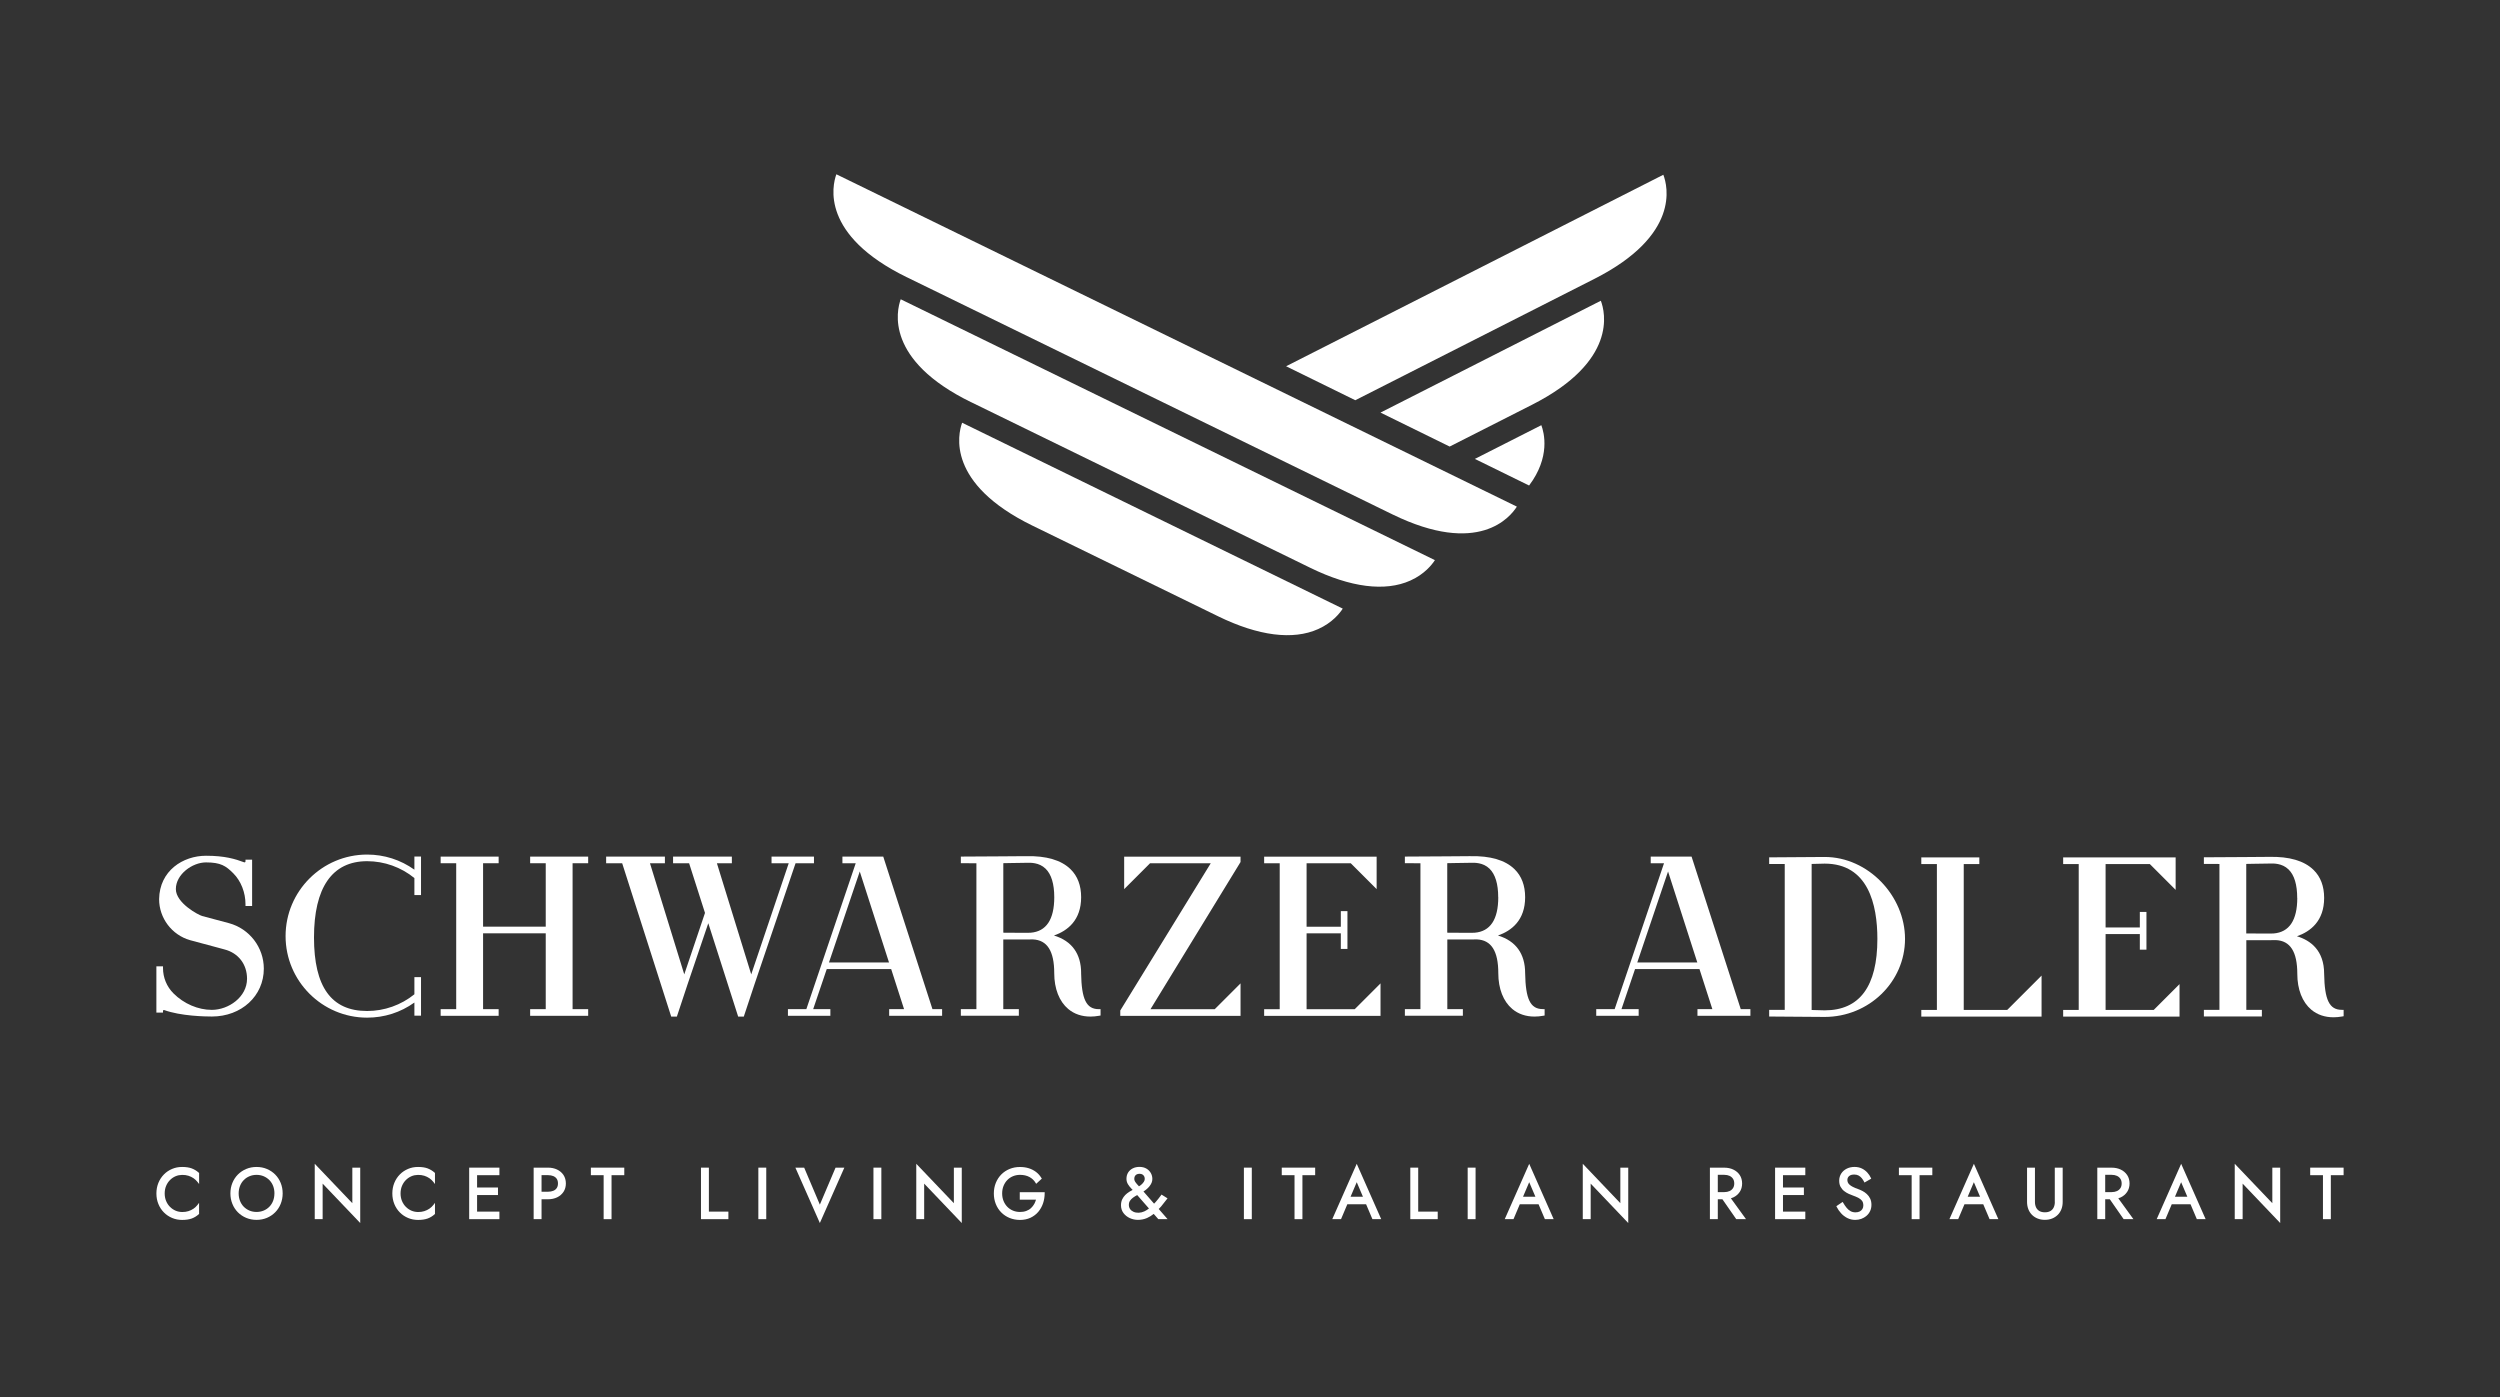 <?xml version="1.0" encoding="UTF-8"?>
<svg id="Ebene_1" data-name="Ebene 1" xmlns="http://www.w3.org/2000/svg" viewBox="0 0 841.89 470.55">
  <rect x="0" y="0" width="841.89" height="470.55" fill="#333333" stroke="none"/>
  <defs>
    <style>
      .cls-1 {
        fill: #fff;
      }
    </style>
  </defs>
  <path class="cls-1" d="m77.13,310.89s-7.74-2.08-9.05-2.42c-1.21-.32-8.86-4.34-8.86-9.07,0-4.97,5.55-8.98,10.15-8.98,4.97,0,6.7,1.18,9.2,3.68,2.57,2.57,4.1,6.46,4.1,10.4v.59h2.23v-15.6h-2.23v.59c0,.15-.1.24-.14.27-.05.04-.16.08-.3.04-3.02-1.12-6.51-2.21-12.86-2.21-7.74,0-15.65,5.02-15.79,14.62,0,6.37,4.27,12.04,10.4,13.8l9.6,2.58h0s.28.08.88.24c.31.09.69.19,1.15.31h0c4.67,1.22,7.58,5,7.58,9.87,0,6.18-6.25,10.48-11.86,10.48-4.61,0-9.4-2.04-12.91-5.55-2.28-2.28-3.53-5.31-3.53-8.53v-.59h-2.23v15.6h2.23v-.59c0-.14.09-.21.13-.24.05-.03.14-.08.26-.04,5.58,2.02,13.7,2.18,16.06,2.18,9.97,0,17.5-6.93,17.5-16.12,0-7.15-4.82-13.44-11.71-15.31h0Z"/>
  <path class="cls-1" d="m139.55,292.87c-4.67-3.33-10.15-5.09-15.92-5.09-15.14,0-27.46,12.32-27.46,27.46s12.32,27.46,27.46,27.46c5.78,0,11.26-1.75,15.92-5.09v4.43h2.23v-12.98h-2.23v5.77c-4.48,3.63-10.12,5.63-15.92,5.63-12.04,0-17.89-8.1-17.89-24.77s6.02-25.68,17.89-25.68c5.79,0,11.44,2.02,15.92,5.68v5.72h2.23v-12.98h-2.23v4.43h0Z"/>
  <polygon class="cls-1" points="178.53 290.7 183.78 290.7 183.78 312.06 162.68 312.06 162.68 290.7 167.92 290.7 167.92 288.47 148.39 288.47 148.39 290.7 153.63 290.7 153.63 339.84 148.39 339.84 148.39 342.08 167.92 342.08 167.92 339.84 162.68 339.84 162.68 314.3 183.78 314.3 183.78 339.84 178.53 339.84 178.53 342.08 198.07 342.08 198.07 339.84 192.82 339.84 192.82 290.7 198.07 290.7 198.07 288.47 178.53 288.47 178.53 290.7 178.53 290.7"/>
  <polygon class="cls-1" points="274.11 288.47 259.82 288.47 259.82 290.7 265.61 290.7 252.98 328.13 241.42 290.7 246.46 290.7 246.46 288.47 226.66 288.47 226.66 290.7 232.06 290.7 237.41 307.43 230.43 328.13 218.88 290.7 223.91 290.7 223.91 288.47 204.12 288.47 204.12 290.7 209.52 290.7 226.03 342.34 227.94 342.34 231.58 331.36 238.52 310.9 248.58 342.34 250.48 342.34 254.12 331.36 267.91 290.7 274.11 290.7 274.11 288.47 274.11 288.47"/>
  <path class="cls-1" d="m297.43,288.47h-13.74v2.23h4.48l-16.63,49.14h-6.2v2.24h14.29v-2.24h-5.79l4.57-13.49h21.7l4.34,13.49h-5.02v2.24h17.83v-2.24h-3.25l-16.57-51.37h0Zm-18.27,35.65l10.37-30.64,9.85,30.64h-20.22Z"/>
  <path class="cls-1" d="m364.08,327.7c0-6.51-3.15-10.85-9.15-12.66,4.58-1.6,9.15-5.14,9.15-12.89,0-3.95-1.2-7.14-3.58-9.45-3.13-3.06-8.17-4.54-14.95-4.38h-.41c-.15,0-3.71.03-7.87.06l-13.7.08v2.23h.59s1.95.01,4.65.02v49.12h-5.24v2.23h19.53v-2.23h-5.24v-23.45h7.55c.5.01,1.36.01,2.38-.03,4.86.2,7.23,3.92,7.23,11.37,0,5.23,1.68,9.52,4.72,12.07,2.02,1.69,4.56,2.55,7.47,2.55.94,0,1.92-.09,2.92-.27l.49-.09v-2.14h-.59c-4.2,0-5.81-3.29-5.96-12.12h0Zm-9.05-25.56c0,7.51-2.69,11.54-7.96,11.96l-.78.02c-.22,0-.39.01-.5.01h-.65c-1.73,0-3.09-.01-4.38-.02-.97,0-1.89-.02-2.89-.02v-23.41c.88,0,1.76-.03,2.7-.05,1.34-.04,2.8-.07,4.57-.07h.47c1.4-.06,4.31-.15,6.49,1.97,1.95,1.89,2.93,5.13,2.93,9.63h0Z"/>
  <polygon class="cls-1" points="378.57 299.42 387.27 290.72 407.72 290.72 377.26 340.29 377.26 342.09 417.76 342.09 417.76 331.16 409.06 339.86 387.43 339.86 417.67 290.44 417.76 290.3 417.76 288.49 378.57 288.49 378.57 299.42 378.57 299.42"/>
  <polygon class="cls-1" points="440 339.86 440 314.31 451.53 314.31 451.53 319.55 453.76 319.55 453.76 306.84 451.53 306.84 451.53 312.08 440 312.08 440 290.72 454.89 290.72 463.59 299.42 463.59 288.49 425.71 288.49 425.71 290.72 430.95 290.72 430.95 339.86 425.71 339.86 425.71 342.09 464.9 342.09 464.9 331.16 456.2 339.86 440 339.86 440 339.86"/>
  <path class="cls-1" d="m519.56,339.82c-4.2,0-5.81-3.29-5.96-12.12,0-6.51-3.15-10.85-9.15-12.66,4.58-1.6,9.15-5.14,9.15-12.89,0-3.95-1.2-7.14-3.58-9.45-3.13-3.06-8.14-4.53-14.95-4.38h-.41c-.15,0-3.72.03-7.87.06l-13.69.08v2.23h.59s1.95.01,4.65.02v49.12h-5.24v2.23h19.53v-2.23h-5.24v-23.45h7.56c.5.01,1.36.01,2.38-.03,4.86.2,7.23,3.92,7.23,11.37,0,5.23,1.68,9.52,4.72,12.07,2.02,1.69,4.56,2.55,7.47,2.55.94,0,1.92-.09,2.92-.27l.49-.09v-2.14h-.59Zm-15.01-37.68c0,7.51-2.69,11.54-7.96,11.96l-.78.02c-.22,0-.39.01-.51.01h-.65c-1.73,0-3.09-.01-4.38-.02-.97,0-1.89-.02-2.9-.02v-23.41c.89,0,1.77-.03,2.7-.05,1.34-.04,2.8-.07,4.57-.07h.47c1.4-.06,4.31-.15,6.49,1.97,1.94,1.89,2.93,5.13,2.93,9.63h0Z"/>
  <path class="cls-1" d="m569.63,288.47h-13.74v2.23h4.48l-16.63,49.14h-6.2v2.24h14.29v-2.24h-5.79l4.57-13.49h21.7l4.34,13.49h-5.02v2.24h17.83v-2.24h-3.25l-16.56-51.37h0Zm-18.27,35.65l10.37-30.64,9.85,30.64h-20.22Z"/>
  <path class="cls-1" d="m614.45,288.59l-18.67.13v2.23h5.24v49.14h-5.24v2.23l18.68.14c14.92,0,27.07-11.79,27.07-26.28s-12.4-27.59-27.07-27.59h0Zm-4.38,2.35l4.39-.11c14.67,0,17.76,13.79,17.76,25.36,0,15.96-5.97,24.05-17.75,24.05l-4.39-.12v-49.17h0Z"/>
  <polygon class="cls-1" points="661.3 340.11 661.3 290.97 666.55 290.97 666.55 288.74 647.01 288.74 647.01 290.97 652.26 290.97 652.26 340.11 647.01 340.11 647.01 342.34 687.51 342.34 687.51 328.53 675.93 340.11 661.3 340.11 661.3 340.11"/>
  <polygon class="cls-1" points="709.07 340.11 709.07 314.56 720.6 314.56 720.6 319.8 722.83 319.8 722.83 307.09 720.6 307.09 720.6 312.33 709.07 312.33 709.07 290.97 723.96 290.97 732.66 299.67 732.66 288.74 694.78 288.74 694.78 290.97 700.02 290.97 700.02 340.11 694.78 340.11 694.78 342.34 733.97 342.34 733.97 331.41 725.27 340.11 709.07 340.11 709.07 340.11"/>
  <path class="cls-1" d="m788.63,340.07c-4.2,0-5.81-3.29-5.96-12.12,0-7.9-4.58-11.27-9.16-12.66,4.58-1.6,9.16-5.14,9.16-12.9,0-3.95-1.2-7.14-3.58-9.45-3.13-3.06-8.16-4.54-14.95-4.38h-.41c-.15,0-3.71.03-7.87.06l-13.69.08v2.23h.59s1.95.01,4.65.02v49.12h-5.24v2.23h19.53v-2.23h-5.24v-23.45h7.56c.5,0,1.36.01,2.38-.03,4.86.2,7.23,3.92,7.23,11.37,0,5.23,1.68,9.52,4.72,12.07,2.02,1.69,4.56,2.55,7.47,2.55.94,0,1.91-.09,2.92-.27l.49-.09v-2.14h-.59Zm-15.01-37.68c0,7.51-2.69,11.53-7.96,11.96l-.78.02c-.22,0-.39.01-.5.01h-.66c-1.73,0-3.09-.01-4.38-.02-.97,0-1.89-.02-2.9-.02v-23.41c.89,0,1.77-.03,2.7-.05,1.34-.03,2.8-.07,4.57-.07.13,0,.29,0,.47-.01,1.4-.05,4.31-.14,6.49,1.98,1.95,1.88,2.93,5.12,2.93,9.63h0Z"/>
  <path class="cls-1" d="m305.37,93.35l163.51,79.86c29.08,14.2,39.74.88,41.93-2.6l-229.16-111.92c-1.4,3.86-5.33,20.48,23.72,34.67h0Z"/>
  <path class="cls-1" d="m327.05,135.44l114.25,55.8c13.52,6.6,25.15,8.08,33.64,4.27,4.8-2.15,7.33-5.42,8.27-6.88l-179.89-87.85c-1.4,3.86-5.33,20.48,23.72,34.67h0Z"/>
  <path class="cls-1" d="m347.73,177.03l62.54,30.54c13.52,6.6,25.16,8.08,33.64,4.27,4.8-2.15,7.33-5.42,8.27-6.88l-128.18-62.6c-1.4,3.86-5.33,20.48,23.72,34.67h0Z"/>
  <path class="cls-1" d="m519.06,143.18l-22.39,11.36,18.26,8.96c7.22-9.57,5.08-17.78,4.12-20.33h0Z"/>
  <path class="cls-1" d="m539.1,101.27l-74.21,37.67,23.29,11.44,27.73-14.07c28.83-14.63,24.65-31.19,23.18-35.03h0Z"/>
  <path class="cls-1" d="m560.14,58.85l-127.04,64.49,23.3,11.44,80.56-40.89c28.86-14.65,24.65-31.2,23.18-35.03h0Z"/>
  <path class="cls-1" d="m64.53,393.45c-.86-.31-1.93-.47-3.19-.47s-2.34.22-3.38.66c-1.05.44-1.98,1.06-2.76,1.86-.79.8-1.41,1.75-1.86,2.84-.44,1.08-.67,2.28-.67,3.56s.22,2.48.67,3.56c.44,1.09,1.07,2.04,1.86,2.84.79.8,1.72,1.42,2.77,1.86,1.05.44,2.18.66,3.38.66,1.25,0,2.33-.16,3.19-.47.86-.31,1.67-.8,2.39-1.45l.11-.09v-3.74l-.56.73c-.36.46-.8.88-1.31,1.23-.51.35-1.09.63-1.72.83-1.26.4-2.93.44-4.32-.16-.7-.3-1.33-.73-1.88-1.28-.55-.55-.99-1.21-1.31-1.98-.32-.76-.48-1.62-.48-2.54s.16-1.78.48-2.54c.32-.76.76-1.43,1.31-1.98.55-.55,1.18-.98,1.88-1.28,1.38-.59,3.05-.55,4.32-.16.63.2,1.21.48,1.72.83.51.35.95.77,1.32,1.23l.56.73v-3.73l-.11-.09c-.73-.65-1.53-1.13-2.39-1.45h0Z"/>
  <path class="cls-1" d="m92.68,395.54c-.79-.8-1.73-1.43-2.79-1.88-1.06-.45-2.24-.68-3.5-.68s-2.42.23-3.49.68c-1.07.45-2.01,1.09-2.8,1.88-.79.8-1.41,1.75-1.85,2.83-.44,1.08-.66,2.26-.66,3.52s.22,2.42.66,3.51c.43,1.08,1.06,2.04,1.85,2.84.79.8,1.73,1.43,2.8,1.88,1.07.45,2.24.68,3.49.68s2.44-.23,3.5-.68c1.06-.45,2-1.08,2.79-1.88.79-.8,1.41-1.75,1.85-2.84.43-1.08.66-2.26.66-3.51s-.22-2.44-.66-3.52c-.43-1.08-1.06-2.03-1.85-2.83h0Zm-.27,6.35c0,.89-.15,1.74-.44,2.5-.29.76-.72,1.43-1.26,1.98-.54.56-1.19,1-1.92,1.3-1.46.62-3.34.62-4.79,0-.73-.31-1.37-.75-1.92-1.3-.54-.55-.96-1.22-1.26-1.98-.3-.77-.45-1.61-.45-2.5s.15-1.73.45-2.5c.29-.76.72-1.43,1.26-1.98.54-.56,1.19-1,1.92-1.3.73-.31,1.53-.47,2.4-.47s1.67.16,2.4.47c.73.31,1.37.75,1.92,1.3.54.56.96,1.22,1.26,1.98.29.77.44,1.61.44,2.5h0Z"/>
  <polygon class="cls-1" points="118.65 405.18 105.99 391.91 105.99 410.56 108.65 410.56 108.65 398.59 121.31 411.86 121.31 393.21 118.65 393.21 118.65 405.18 118.65 405.18"/>
  <path class="cls-1" d="m143.98,393.45c-.86-.31-1.93-.47-3.19-.47s-2.34.22-3.38.66c-1.04.44-1.98,1.06-2.76,1.86-.79.8-1.41,1.75-1.86,2.84-.44,1.08-.67,2.28-.67,3.56s.23,2.48.67,3.56c.44,1.09,1.07,2.04,1.86,2.84.79.8,1.72,1.42,2.77,1.86,1.05.44,2.18.66,3.38.66s2.33-.16,3.19-.47c.86-.31,1.67-.8,2.39-1.45l.1-.09v-3.74l-.56.73c-.36.46-.8.88-1.32,1.23-.51.35-1.09.63-1.72.83-1.26.4-2.93.44-4.32-.16-.7-.3-1.33-.73-1.88-1.28-.55-.55-.99-1.21-1.31-1.98-.32-.76-.48-1.62-.48-2.54s.16-1.78.48-2.54c.32-.76.76-1.43,1.31-1.98.55-.55,1.18-.98,1.88-1.28,1.38-.59,3.04-.55,4.32-.16.63.2,1.21.48,1.72.83.51.35.95.77,1.32,1.23l.56.73v-3.73l-.1-.09c-.73-.65-1.53-1.13-2.39-1.45h0Z"/>
  <polygon class="cls-1" points="158 410.56 168.18 410.56 168.18 408.02 160.66 408.02 160.66 402.44 167.7 402.44 167.7 399.9 160.66 399.9 160.66 395.75 168.18 395.75 168.18 393.21 158 393.21 158 410.56 158 410.56"/>
  <path class="cls-1" d="m187.6,393.85c-.89-.42-1.91-.64-3.04-.64h-4.85v17.34h2.66v-6.69h2.19c1.12,0,2.15-.22,3.04-.64.9-.43,1.62-1.05,2.16-1.85.53-.8.8-1.76.8-2.83s-.27-2.05-.8-2.85c-.53-.79-1.26-1.41-2.16-1.84h0Zm.3,4.69c0,.62-.14,1.14-.41,1.54h0c-.27.41-.66.72-1.15.92-.51.21-1.11.32-1.78.32h-2.19v-5.58h2.19c.67,0,1.27.11,1.78.32.49.21.88.52,1.15.92.27.41.41.93.41,1.54h0Z"/>
  <polygon class="cls-1" points="198.98 395.75 203.28 395.75 203.28 410.56 205.94 410.56 205.94 395.75 210.23 395.75 210.23 393.21 198.98 393.21 198.98 395.75 198.98 395.75"/>
  <polygon class="cls-1" points="238.72 393.21 236.06 393.21 236.06 410.56 245.29 410.56 245.29 408.02 238.72 408.02 238.72 393.21 238.72 393.21"/>
  <polygon class="cls-1" points="255.38 410.56 258.04 410.56 258.04 393.21 255.38 393.21 255.38 410.56 255.38 410.56"/>
  <polygon class="cls-1" points="276.09 405.67 270.89 393.4 270.81 393.21 267.85 393.21 276.09 411.86 284.34 393.21 281.38 393.21 276.09 405.67 276.09 405.67"/>
  <polygon class="cls-1" points="294.14 410.56 296.8 410.56 296.8 393.21 294.14 393.21 294.14 410.56 294.14 410.56"/>
  <polygon class="cls-1" points="321.22 405.18 308.56 391.91 308.56 410.56 311.22 410.56 311.22 398.59 323.88 411.86 323.88 393.21 321.22 393.21 321.22 405.18 321.22 405.18"/>
  <path class="cls-1" d="m343.4,403.99h5.48c-.14.48-.32.94-.55,1.38-.29.54-.67,1.03-1.12,1.45-.44.42-.98.74-1.6.97-1.28.48-3.05.49-4.47-.1-.73-.3-1.37-.73-1.91-1.28-.54-.55-.97-1.21-1.28-1.97-.31-.76-.47-1.62-.47-2.55s.16-1.78.47-2.54c.31-.76.74-1.43,1.28-1.98.54-.55,1.18-.98,1.91-1.28.73-.3,1.52-.45,2.35-.45,1.22,0,2.28.24,3.17.72.88.47,1.58,1.13,2.07,1.97l.2.33,1.91-1.75-.14-.22c-.5-.81-1.11-1.5-1.83-2.04-.72-.54-1.54-.96-2.44-1.24-.9-.28-1.89-.42-2.95-.42-1.25,0-2.42.22-3.49.66-1.07.44-2.01,1.06-2.8,1.86-.79.8-1.41,1.76-1.85,2.84-.43,1.08-.66,2.28-.66,3.55s.22,2.47.66,3.56c.43,1.08,1.05,2.04,1.85,2.84.79.8,1.73,1.42,2.8,1.86,1.07.43,2.24.66,3.49.66,1.31,0,2.5-.25,3.54-.73,1.03-.49,1.92-1.16,2.63-2,.7-.84,1.25-1.81,1.61-2.89.36-1.07.54-2.22.54-3.41v-.31h-8.39v2.54h0Z"/>
  <path class="cls-1" d="m390.35,406.99c.22-.21.45-.43.65-.69.67-.82,1.33-1.65,1.96-2.48l.21-.27-2.02-1.27-.17.24c-.56.76-1.15,1.51-1.77,2.23-.16.19-.33.35-.5.52-.02.02-.05.05-.07.07l-3.57-4.1c.29-.19.59-.39.84-.59.45-.36.83-.73,1.15-1.12.32-.4.57-.81.74-1.21.18-.42.26-.85.26-1.29,0-.72-.17-1.39-.52-2.01-.35-.61-.85-1.11-1.49-1.49-.65-.38-1.43-.57-2.32-.57-.84,0-1.6.16-2.25.49-.66.33-1.19.8-1.57,1.4-.38.61-.57,1.32-.57,2.12,0,.66.17,1.28.51,1.84.32.52.7,1.01,1.12,1.43.17.17.31.32.45.47-.38.19-.77.41-1.16.66-.48.3-.93.66-1.34,1.07-.41.42-.75.91-1.02,1.47-.26.56-.4,1.23-.4,1.97,0,1,.28,1.89.84,2.63.55.73,1.26,1.3,2.13,1.7.86.39,1.77.59,2.72.59,1.1,0,2.13-.21,3.07-.62.79-.35,1.55-.82,2.26-1.39l1.55,1.77h3.12l-2.99-3.43s.1-.09.14-.14h0Zm-8.37-10.02c0-.36.07-.66.21-.91.14-.24.33-.43.59-.57.26-.14.59-.21.96-.21s.71.07.96.22c.25.15.45.35.59.6.14.25.21.56.21.92,0,.31-.1.62-.3.95-.21.35-.53.69-.93,1.04-.2.17-.46.33-.72.5-.2-.23-.4-.46-.6-.67-.3-.33-.54-.65-.73-.96-.17-.29-.25-.58-.25-.89h0Zm.99,5.5s0,0,.01,0l3.94,4.5c-.52.41-1.03.72-1.54.96h0c-1.21.57-2.62.63-3.69.14-.48-.22-.85-.52-1.13-.92-.27-.4-.41-.85-.41-1.4s.13-1,.38-1.38c.27-.4.61-.75,1.03-1.06.44-.32.92-.61,1.4-.86h0Z"/>
  <polygon class="cls-1" points="418.89 410.56 421.55 410.56 421.55 393.21 418.89 393.21 418.89 410.56 418.89 410.56"/>
  <polygon class="cls-1" points="431.64 395.75 435.94 395.75 435.94 410.56 438.6 410.56 438.6 395.75 442.89 395.75 442.89 393.21 431.64 393.21 431.64 395.75 431.64 395.75"/>
  <path class="cls-1" d="m448.64,410.56h2.96l2.12-5.02h6.32l2.13,5.02h2.96l-8.24-18.64-8.24,18.64h0Zm6.17-7.55l2.08-4.9,2.09,4.9h-4.16Z"/>
  <polygon class="cls-1" points="477.59 393.21 474.93 393.21 474.93 410.56 484.16 410.56 484.16 408.02 477.59 408.02 477.59 393.21 477.59 393.21"/>
  <polygon class="cls-1" points="494.25 410.56 496.91 410.56 496.91 393.21 494.25 393.21 494.25 410.56 494.25 410.56"/>
  <path class="cls-1" d="m506.72,410.56h2.96l2.12-5.02h6.32l2.13,5.02h2.96l-8.24-18.64-8.24,18.64h0Zm6.17-7.55l2.08-4.9,2.09,4.9h-4.16Z"/>
  <polygon class="cls-1" points="545.66 405.18 533.01 391.91 533.01 410.56 535.67 410.56 535.67 398.59 548.32 411.86 548.32 393.21 545.66 393.21 545.66 405.18 545.66 405.18"/>
  <path class="cls-1" d="m583.71,403.23c.9-.43,1.62-1.05,2.16-1.85.53-.8.8-1.76.8-2.83s-.27-2.05-.8-2.85c-.53-.79-1.26-1.41-2.16-1.84-.89-.42-1.91-.64-3.04-.64h-4.85v17.34h2.66v-6.69h1.56l4.65,6.69h3.29l-5.09-7.02c.31-.09.58-.19.82-.31h0Zm-.11-3.12c-.27.42-.66.76-1.16.99-.51.23-1.1.35-1.77.35h-2.19v-5.82h2.19c.67,0,1.26.12,1.77.35.49.23.88.56,1.16.99.28.42.42.95.42,1.57s-.14,1.15-.42,1.57h0Z"/>
  <polygon class="cls-1" points="597.77 410.56 607.95 410.56 607.95 408.02 600.43 408.02 600.43 402.44 607.47 402.44 607.47 399.9 600.43 399.9 600.43 395.75 607.95 395.75 607.95 393.21 597.77 393.21 597.77 410.56 597.77 410.56"/>
  <path class="cls-1" d="m628.66,402.1h0c-.44-.41-.92-.75-1.44-1.02-.51-.26-1-.48-1.45-.64-.72-.25-1.33-.5-1.81-.75-.47-.24-.85-.49-1.12-.74-.26-.24-.45-.49-.56-.75-.11-.26-.17-.55-.17-.86s.08-.6.23-.87c.15-.26.4-.49.72-.67.34-.18.78-.27,1.33-.27.59,0,1.1.12,1.51.34.42.24.78.54,1.07.9.3.38.56.77.75,1.16l.15.3,2.28-1.31-.12-.26c-.28-.62-.68-1.21-1.17-1.76-.5-.56-1.11-1.03-1.82-1.38-.72-.36-1.57-.55-2.52-.55s-1.88.2-2.65.6c-.78.4-1.4.95-1.84,1.65-.44.7-.67,1.51-.67,2.39,0,.82.16,1.52.48,2.09.31.56.72,1.04,1.22,1.42.48.38.99.68,1.52.92.51.23.98.42,1.41.57.62.22,1.21.46,1.77.74.52.26.95.6,1.27,1,.3.39.46.92.46,1.6,0,.45-.11.85-.32,1.2-.22.35-.52.62-.9.82-.39.2-.87.3-1.42.3-.61,0-1.16-.13-1.64-.39-.49-.27-.94-.64-1.33-1.12-.41-.49-.8-1.07-1.18-1.72l-.17-.29-2.13,1.44.12.25c.38.76.87,1.48,1.47,2.13.6.67,1.32,1.22,2.12,1.62.81.41,1.71.62,2.66.62.7,0,1.39-.12,2.03-.35.64-.23,1.23-.57,1.74-1.01.52-.44.93-.98,1.23-1.61.3-.63.45-1.34.45-2.12s-.15-1.52-.44-2.11c-.29-.58-.66-1.09-1.11-1.5h0Z"/>
  <polygon class="cls-1" points="639.47 395.75 643.76 395.75 643.76 410.56 646.42 410.56 646.42 395.75 650.72 395.75 650.72 393.21 639.47 393.21 639.47 395.75 639.47 395.75"/>
  <path class="cls-1" d="m656.47,410.56h2.96l2.12-5.02h6.32l2.13,5.02h2.96l-8.24-18.64-8.24,18.64h0Zm6.16-7.55l2.08-4.9,2.09,4.9h-4.17Z"/>
  <path class="cls-1" d="m691.98,404.75c0,.71-.13,1.34-.39,1.87-.25.52-.62.92-1.11,1.2-.49.29-1.11.43-1.85.43s-1.36-.15-1.85-.43c-.48-.28-.86-.69-1.11-1.2-.26-.53-.39-1.15-.39-1.87v-11.54h-2.66v11.54c0,.86.14,1.67.41,2.4.28.74.69,1.39,1.22,1.93.53.54,1.17.96,1.91,1.26.74.3,1.56.45,2.46.45s1.72-.15,2.46-.45c.74-.3,1.38-.73,1.91-1.26.53-.54.94-1.19,1.22-1.93.28-.73.41-1.54.41-2.4v-11.54h-2.66v11.54h0Z"/>
  <path class="cls-1" d="m714.17,403.23c.9-.43,1.62-1.05,2.16-1.85.53-.8.81-1.76.81-2.83s-.27-2.05-.81-2.85c-.53-.79-1.26-1.41-2.16-1.84-.89-.42-1.91-.64-3.04-.64h-4.85v17.34h2.66v-6.69h1.56l4.65,6.69h3.29l-5.09-7.02c.31-.09.58-.19.82-.31h0Zm-.11-3.12c-.27.42-.66.76-1.16.99-.51.23-1.1.35-1.77.35h-2.19v-5.82h2.19c.67,0,1.26.12,1.77.35.49.23.88.56,1.16.99.28.42.42.95.42,1.57s-.14,1.15-.42,1.57h0Z"/>
  <path class="cls-1" d="m726.27,410.56h2.96l2.12-5.02h6.32l2.13,5.02h2.96l-8.24-18.64-8.24,18.64h0Zm6.16-7.55l2.08-4.9,2.09,4.9h-4.17Z"/>
  <polygon class="cls-1" points="765.22 405.18 752.56 391.91 752.56 410.56 755.22 410.56 755.22 398.59 767.87 411.86 767.87 393.21 765.22 393.21 765.22 405.18 765.22 405.18"/>
  <polygon class="cls-1" points="777.97 393.21 777.97 395.75 782.27 395.75 782.27 410.56 784.92 410.56 784.92 395.75 789.22 395.75 789.22 393.21 777.97 393.21 777.97 393.21"/>
</svg>
